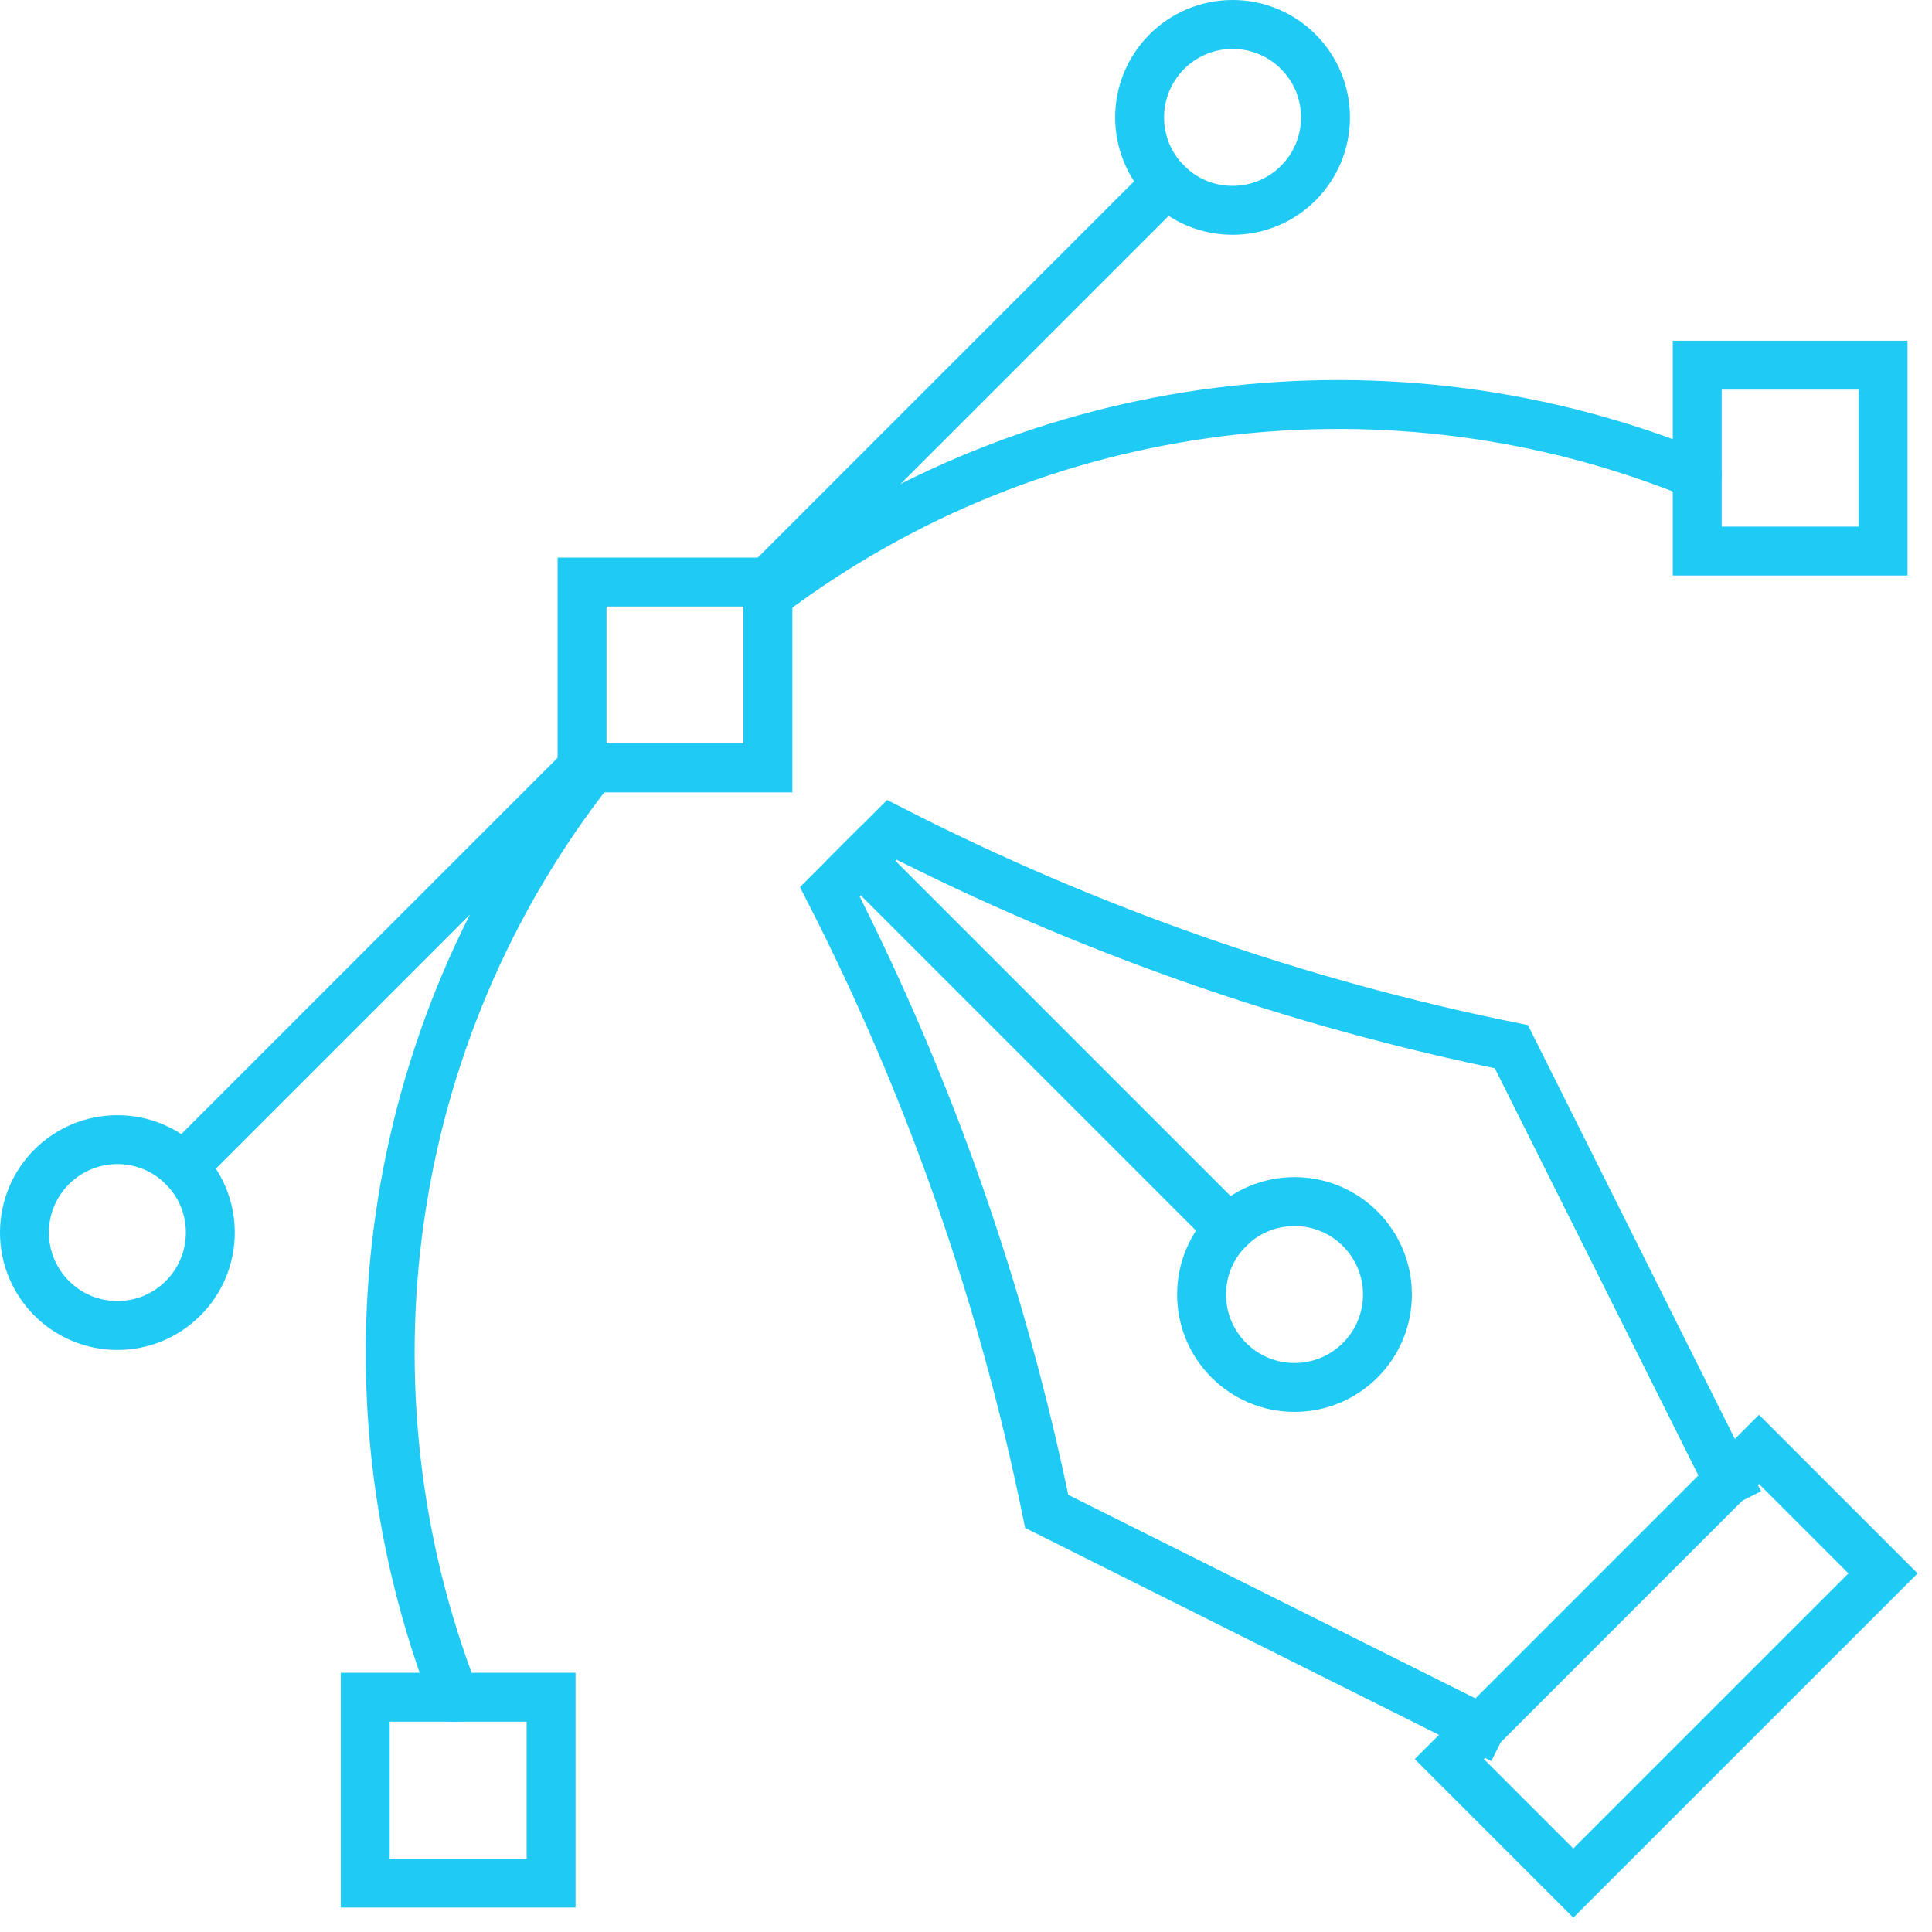 <svg width="79" height="79" viewBox="0 0 79 79" fill="none" xmlns="http://www.w3.org/2000/svg">
<g id="Group 421">
<path id="Vector" d="M31.4 23.8H23.8V31.4H31.4V23.8Z" stroke="#1FCAF4" stroke-width="2" stroke-linecap="square"/>
<path id="Vector_2" d="M22.534 69.4H14.934V77H22.534V69.4Z" stroke="#1FCAF4" stroke-width="2" stroke-linecap="square"/>
<path id="Vector_3" d="M77 14.933H69.4V22.533H77V14.933Z" stroke="#1FCAF4" stroke-width="2" stroke-linecap="square"/>
<path id="Vector_4" d="M50.4 8.6C52.499 8.6 54.2 6.899 54.2 4.8C54.2 2.701 52.499 1 50.4 1C48.301 1 46.6 2.701 46.6 4.8C46.6 6.899 48.301 8.6 50.4 8.6Z" stroke="#1FCAF4" stroke-width="2" stroke-linecap="square"/>
<path id="Vector_5" d="M52.933 56.733C55.032 56.733 56.733 55.032 56.733 52.933C56.733 50.835 55.032 49.133 52.933 49.133C50.835 49.133 49.133 50.835 49.133 52.933C49.133 55.032 50.835 56.733 52.933 56.733Z" stroke="#1FCAF4" stroke-width="2" stroke-linecap="square"/>
<path id="Vector_6" d="M4.8 54.2C6.899 54.2 8.6 52.498 8.6 50.4C8.6 48.301 6.899 46.6 4.8 46.6C2.701 46.6 1 48.301 1 50.4C1 52.498 2.701 54.2 4.8 54.2Z" stroke="#1FCAF4" stroke-width="2" stroke-linecap="square"/>
<path id="Vector_7" d="M23.8 31.4L7.485 47.715" stroke="#1FCAF4" stroke-width="2" stroke-linecap="square"/>
<path id="Vector_8" d="M47.715 7.486L31.4 23.8" stroke="#1FCAF4" stroke-width="2" stroke-linecap="square"/>
<path id="Vector_9" d="M31.4 24.345C42.458 15.985 56.986 14.338 69.4 19.417" stroke="#1FCAF4" stroke-width="2" stroke-linecap="round"/>
<path id="Vector_10" d="M18.594 69.4C13.717 56.873 15.604 42.344 24.218 31.4" stroke="#1FCAF4" stroke-width="2" stroke-linecap="round"/>
<path id="Vector_11" d="M71.927 59.266L59.263 71.931L64.332 77L76.997 64.336L71.927 59.266Z" stroke="#1FCAF4" stroke-width="2" stroke-linecap="square"/>
<path id="Vector_12" d="M60.533 70.667L42.8 61.8C41.001 52.997 38.024 44.472 33.933 36.467L36.466 33.933C44.472 38.025 52.996 41.014 61.8 42.8L70.666 60.533" stroke="#1FCAF4" stroke-width="2" stroke-linecap="square"/>
<path id="Vector_13" d="M50.248 50.248L35.2 35.2" stroke="#1FCAF4" stroke-width="2" stroke-linecap="square"/>
</g>
</svg>
